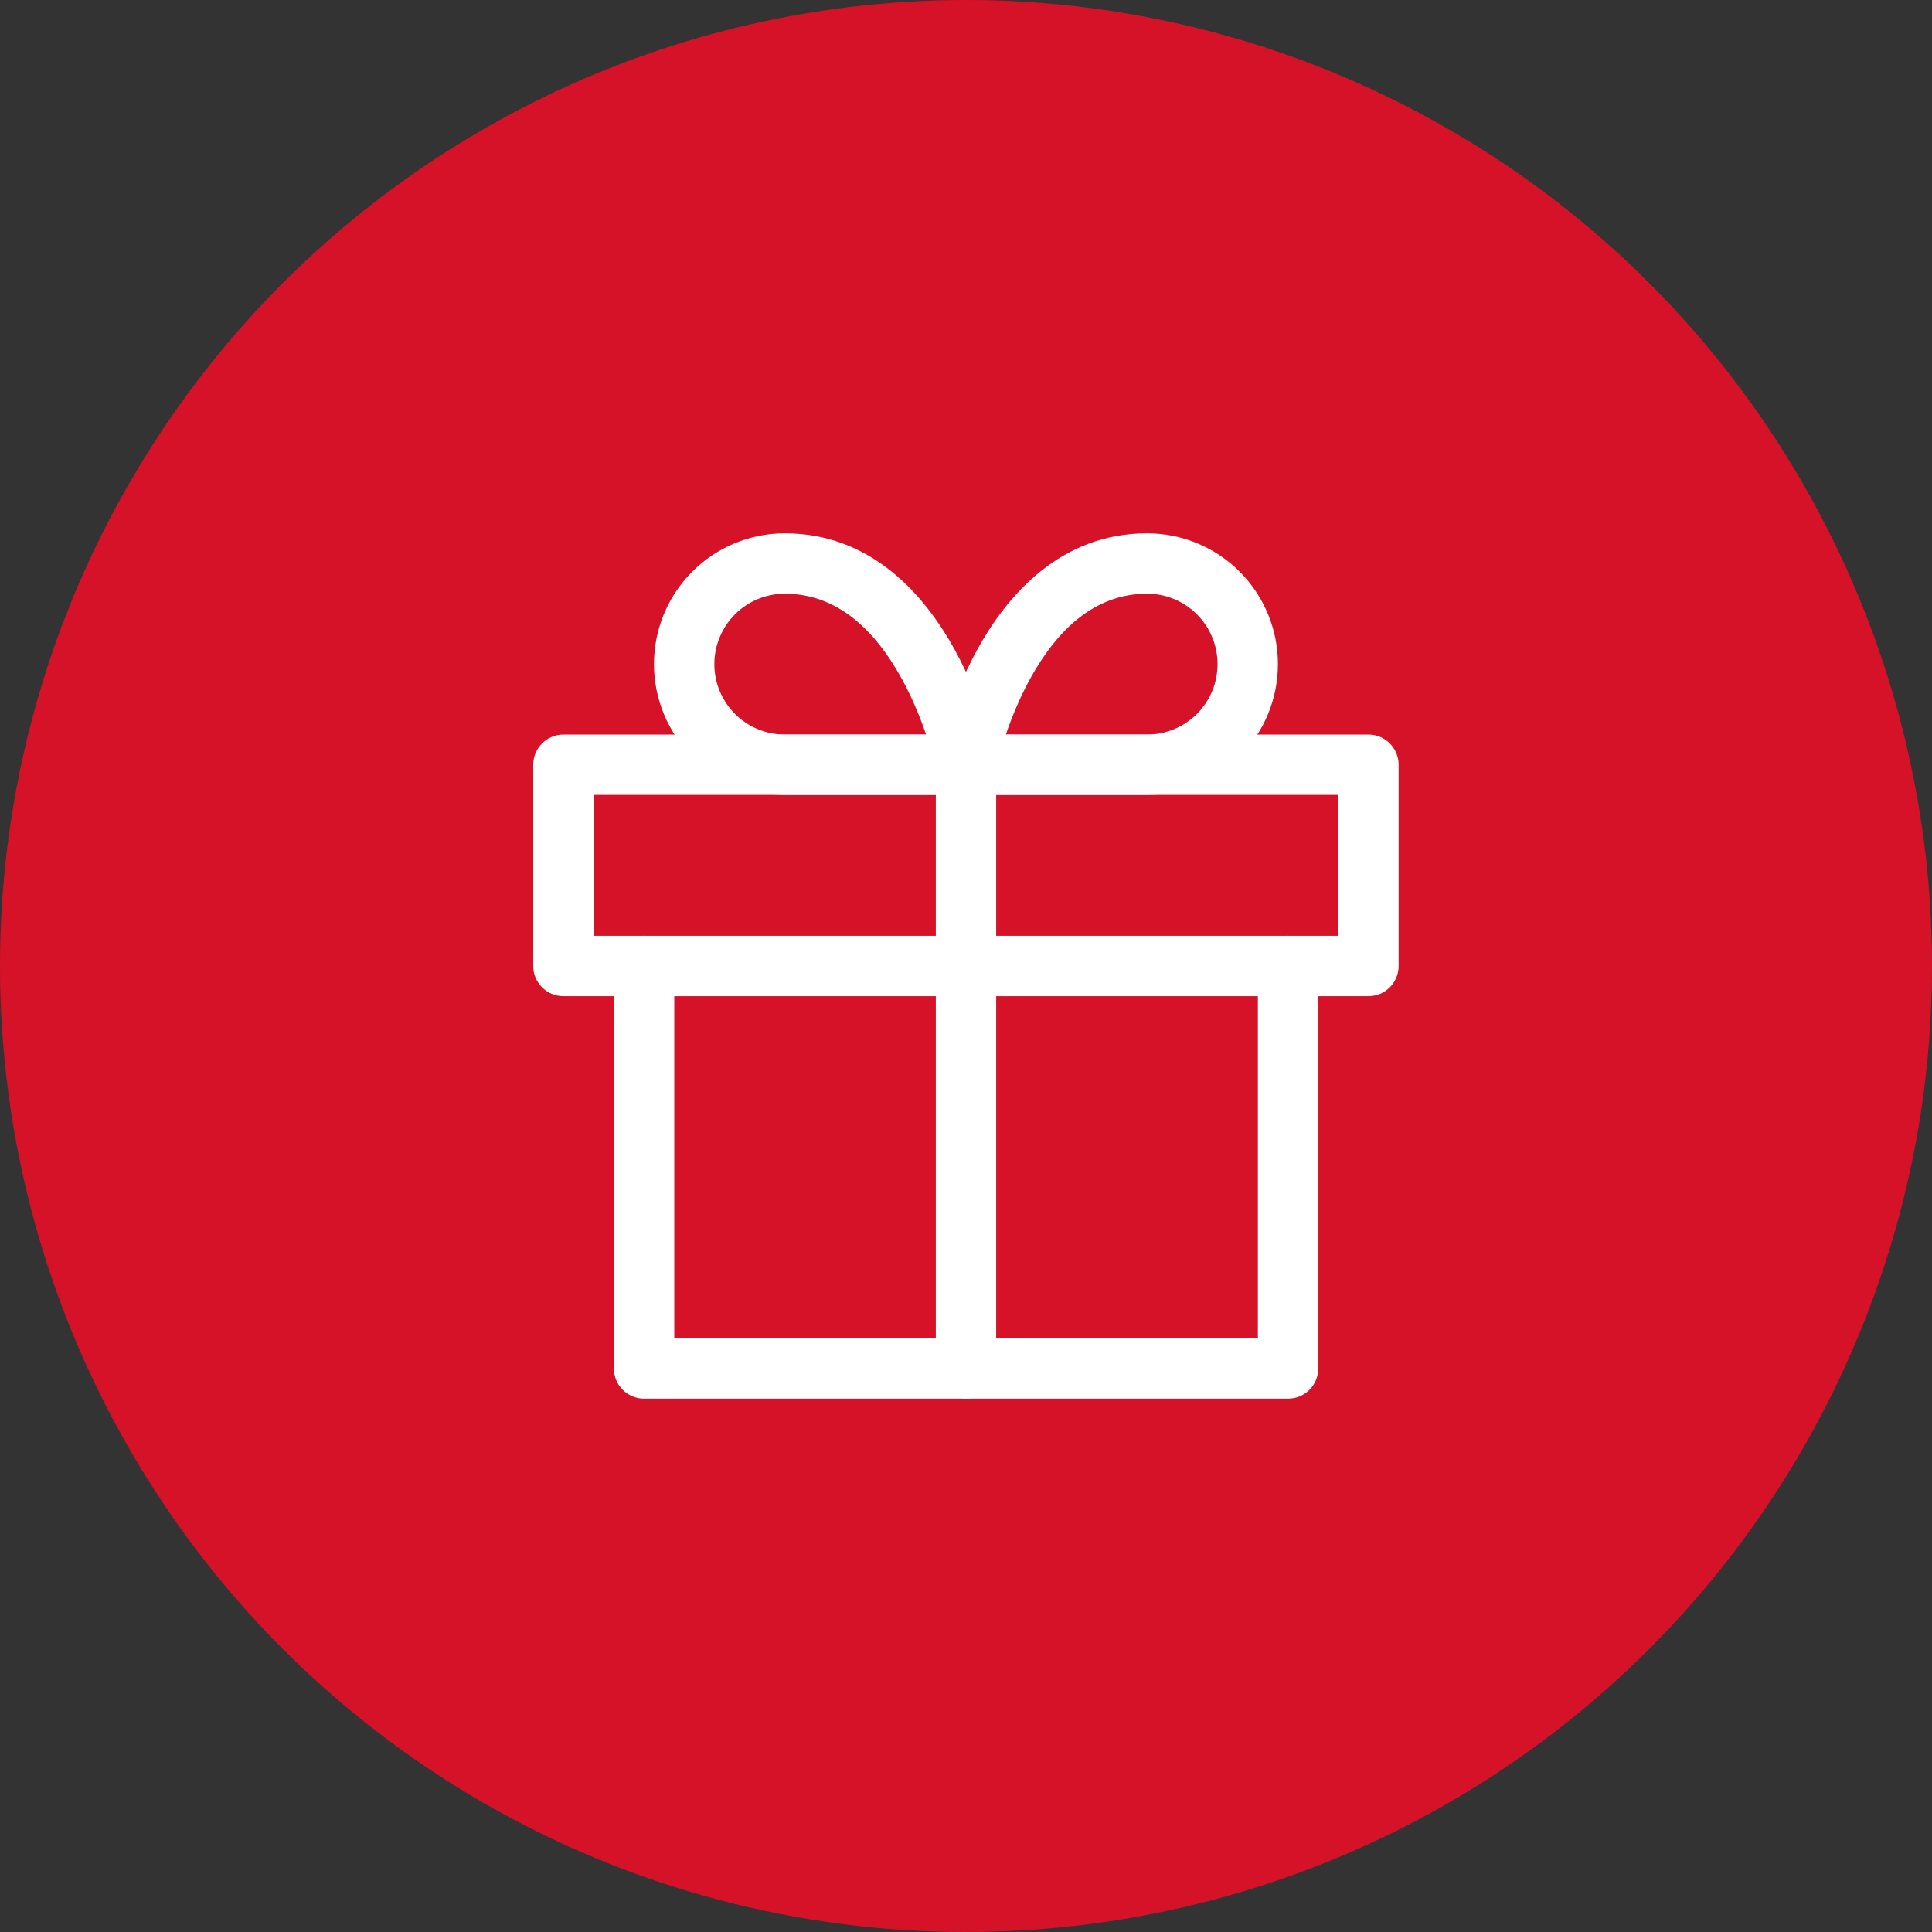 <svg width="64" height="64" viewBox="0 0 64 64" fill="none" xmlns="http://www.w3.org/2000/svg">
<rect x="0" y="0" width="64" height="64" fill="#333333" stroke="none"/>
<circle cx="32" cy="32" r="32" fill="#D61229"/>
<path fill-rule="evenodd" clip-rule="evenodd" d="M21.336 31C21.888 31 22.336 31.448 22.336 32V44.333H41.669V32C41.669 31.448 42.117 31 42.669 31C43.222 31 43.669 31.448 43.669 32V45.333C43.669 45.886 43.222 46.333 42.669 46.333H21.336C20.784 46.333 20.336 45.886 20.336 45.333V32C20.336 31.448 20.784 31 21.336 31Z" fill="white"/>
<path fill-rule="evenodd" clip-rule="evenodd" d="M17.664 25.333C17.664 24.781 18.112 24.333 18.664 24.333H45.331C45.883 24.333 46.331 24.781 46.331 25.333V32C46.331 32.552 45.883 33 45.331 33H18.664C18.112 33 17.664 32.552 17.664 32V25.333ZM19.664 26.333V31H44.331V26.333H19.664Z" fill="white"/>
<path fill-rule="evenodd" clip-rule="evenodd" d="M32 24.333C32.552 24.333 33 24.781 33 25.333V45.333C33 45.886 32.552 46.333 32 46.333C31.448 46.333 31 45.886 31 45.333V25.333C31 24.781 31.448 24.333 32 24.333Z" fill="white"/>
<path fill-rule="evenodd" clip-rule="evenodd" d="M25.997 19.667C25.379 19.667 24.785 19.913 24.348 20.35C23.91 20.788 23.664 21.381 23.664 22C23.664 22.619 23.91 23.212 24.348 23.65C24.785 24.087 25.379 24.333 25.997 24.333H30.677C30.493 23.791 30.229 23.133 29.871 22.482C29.013 20.922 27.775 19.667 25.997 19.667ZM31.997 25.333C32.978 25.137 32.978 25.137 32.978 25.137L32.978 25.136L32.977 25.133L32.976 25.127L32.972 25.107C32.968 25.091 32.964 25.069 32.957 25.041C32.945 24.984 32.926 24.904 32.901 24.804C32.851 24.605 32.776 24.324 32.669 23.99C32.459 23.324 32.123 22.426 31.624 21.518C30.648 19.745 28.887 17.667 25.997 17.667C24.848 17.667 23.746 18.123 22.933 18.936C22.121 19.748 21.664 20.851 21.664 22C21.664 23.149 22.121 24.251 22.933 25.064C23.746 25.877 24.848 26.333 25.997 26.333H31.997C32.297 26.333 32.581 26.199 32.771 25.967C32.961 25.736 33.037 25.431 32.978 25.137L31.997 25.333Z" fill="white"/>
<path fill-rule="evenodd" clip-rule="evenodd" d="M32.374 21.518C33.349 19.745 35.111 17.667 38 17.667C39.149 17.667 40.252 18.123 41.064 18.936C41.877 19.748 42.333 20.851 42.333 22C42.333 23.149 41.877 24.251 41.064 25.064C40.252 25.877 39.149 26.333 38 26.333H32C31.7 26.333 31.417 26.199 31.227 25.967C31.037 25.736 30.961 25.431 31.019 25.137L32 25.333C31.019 25.137 31.02 25.137 31.02 25.137L31.02 25.136L31.02 25.133L31.021 25.127L31.026 25.107C31.029 25.091 31.034 25.069 31.04 25.041C31.053 24.984 31.071 24.904 31.096 24.804C31.146 24.605 31.222 24.324 31.328 23.99C31.539 23.324 31.875 22.426 32.374 21.518ZM33.32 24.333H38C38.619 24.333 39.212 24.087 39.65 23.65C40.087 23.212 40.333 22.619 40.333 22C40.333 21.381 40.087 20.788 39.65 20.35C39.212 19.913 38.619 19.667 38 19.667C36.223 19.667 34.984 20.922 34.126 22.482C33.768 23.133 33.505 23.791 33.32 24.333Z" fill="white"/>
</svg>

